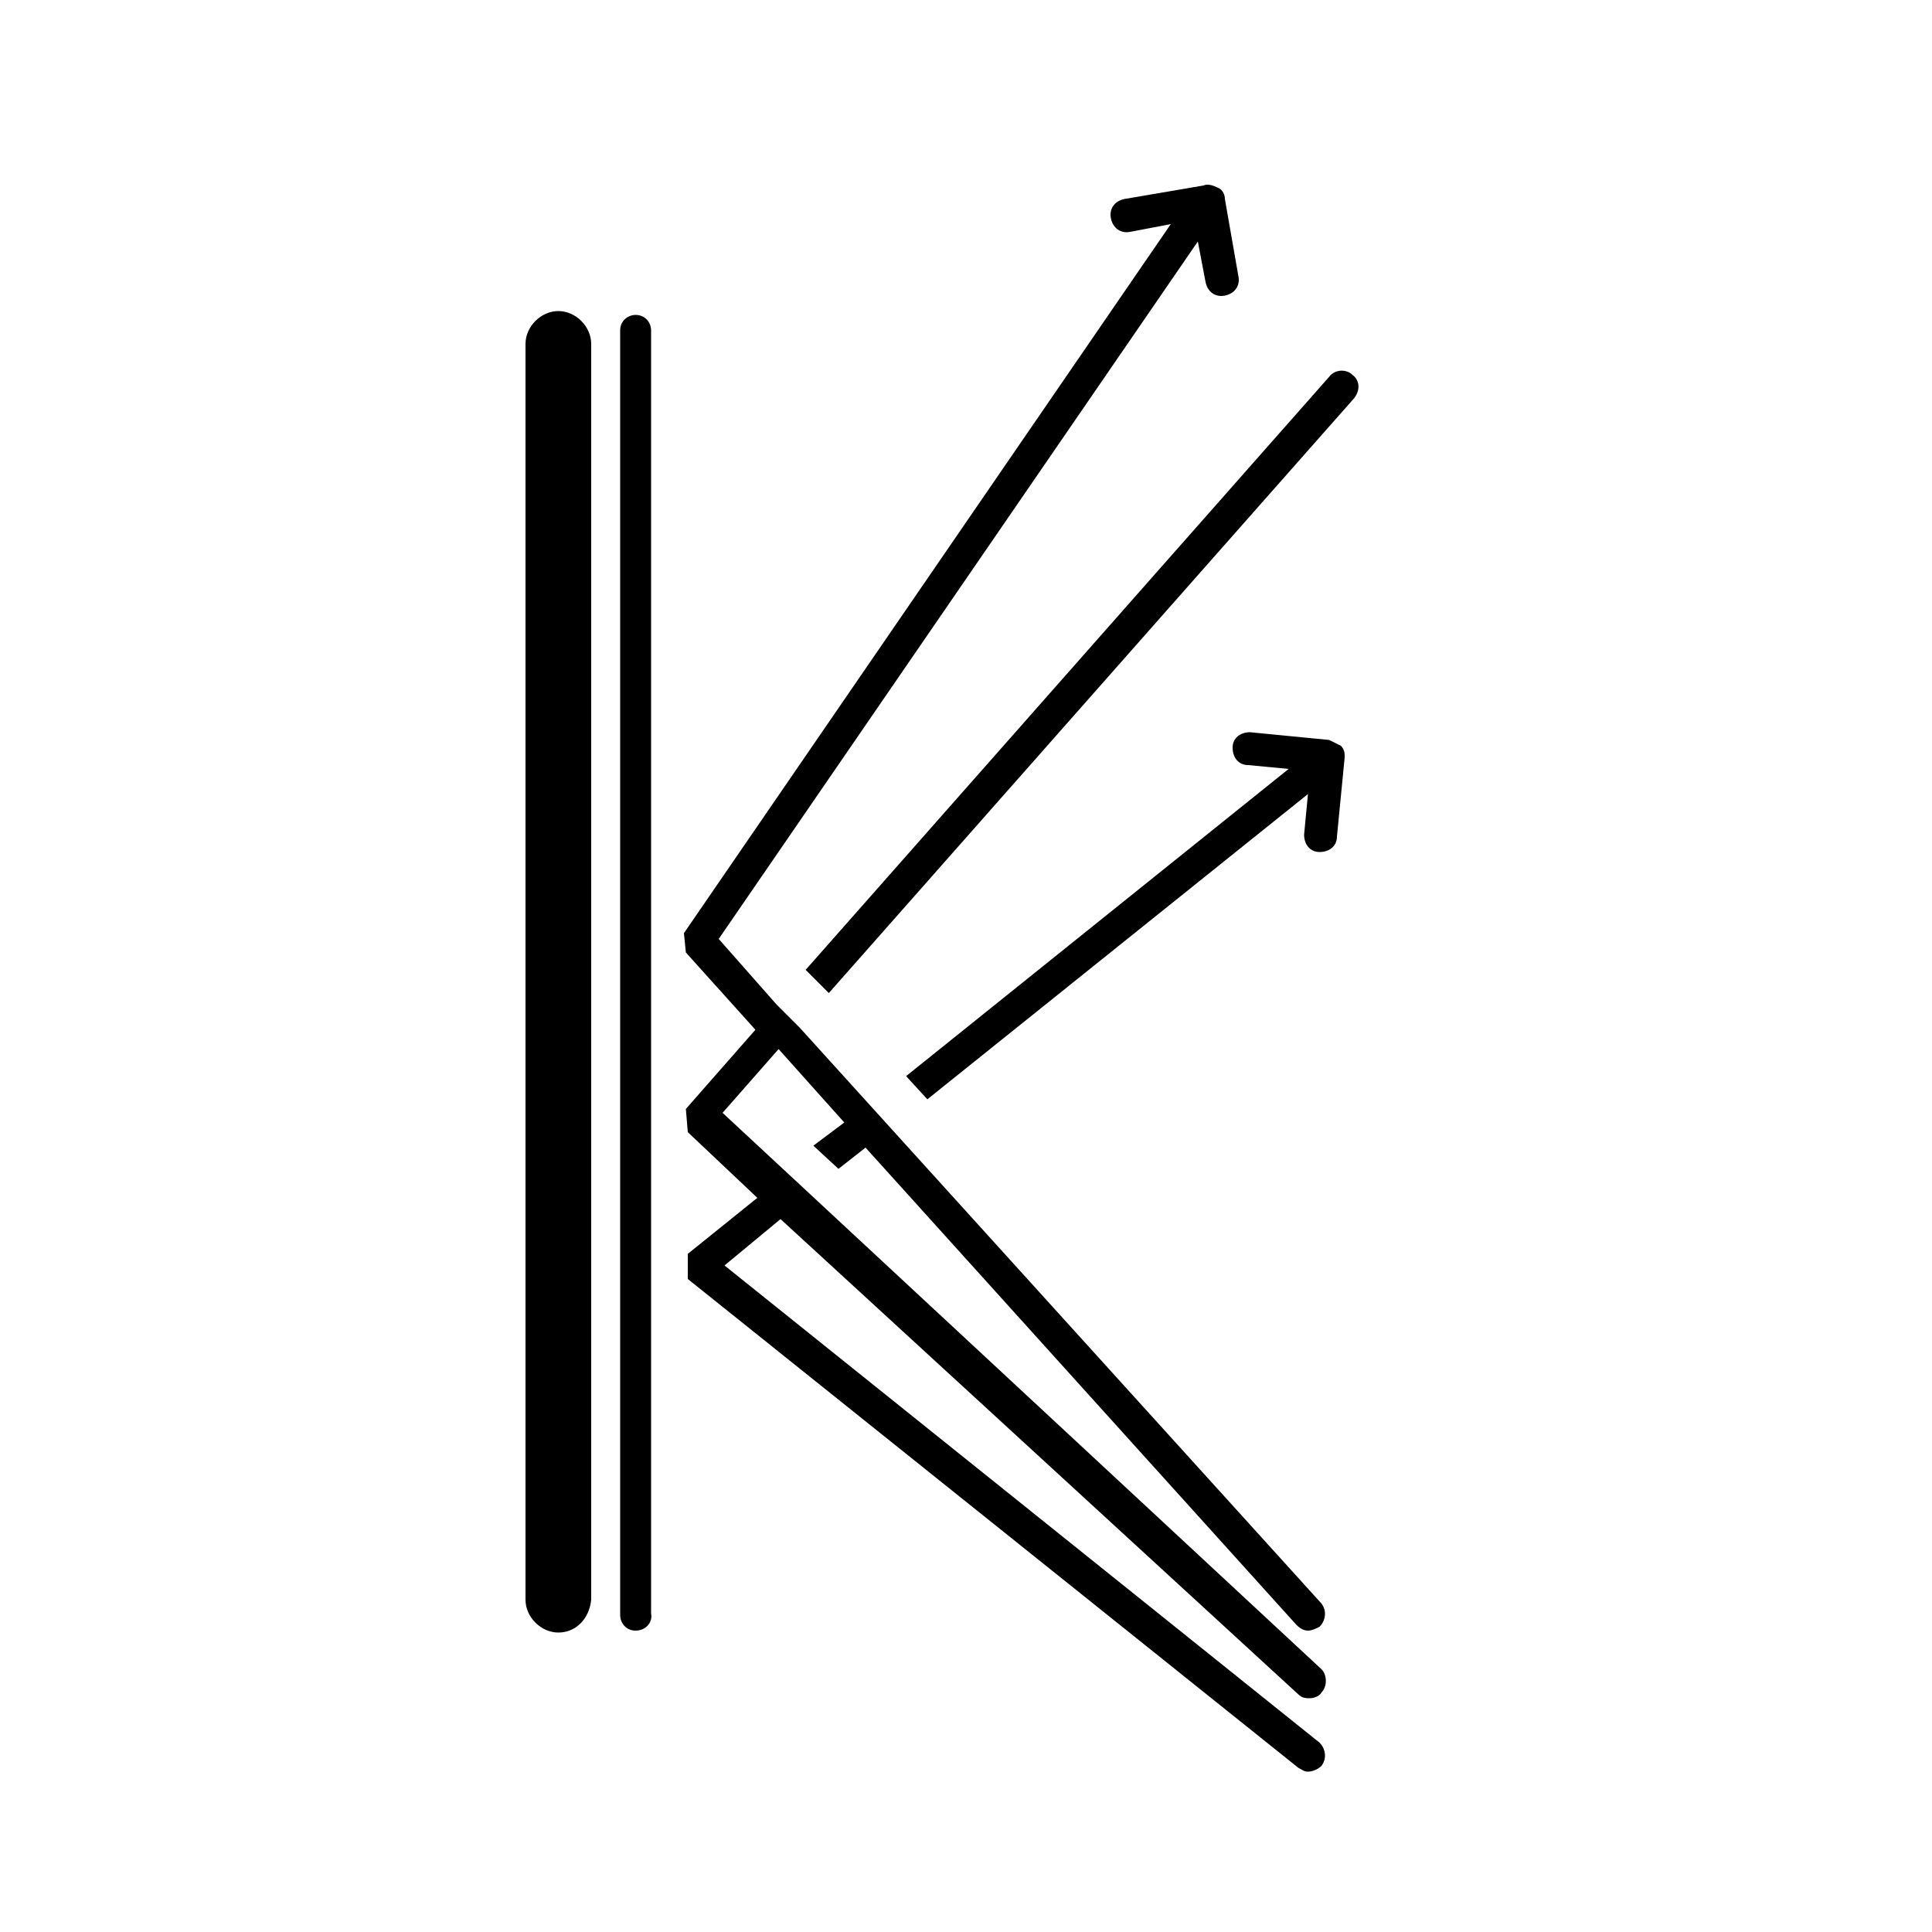 <svg xmlns="http://www.w3.org/2000/svg" xmlns:xlink="http://www.w3.org/1999/xlink" version="1.1" x="0px" y="0px" viewBox="-247 370.9 100 100" style="enable-background:new -247 370.9 100 100;" xml:space="preserve" aria-hidden="true" width="100px" height="100px"><defs><linearGradient class="cerosgradient" data-cerosgradient="true" id="CerosGradient_id8cbf93119" gradientUnits="userSpaceOnUse" x1="50%" y1="100%" x2="50%" y2="0%"><stop offset="0%" stop-color="#d1d1d1"/><stop offset="100%" stop-color="#d1d1d1"/></linearGradient><linearGradient/></defs><g><line x1="-218.1" y1="388.8" x2="-218.1" y2="453.7"/><path d="M-218.1,455.4c-0.9,0-1.7-0.8-1.7-1.7v-65c0-0.9,0.8-1.7,1.7-1.7c0.9,0,1.7,0.8,1.7,1.7v65   C-216.5,454.7-217.2,455.4-218.1,455.4z"/></g><g><path d="M-214.1,455.3c-0.5,0-0.8-0.4-0.8-0.8V388c0-0.5,0.4-0.8,0.8-0.8c0.5,0,0.8,0.4,0.8,0.8v66.4   C-213.2,454.9-213.6,455.3-214.1,455.3z"/></g><g><g><path d="M-178.2,409.2l-4.1-0.4c-0.5,0-0.9,0.3-0.9,0.8l0,0c0,0.5,0.3,0.9,0.8,0.9l2.1,0.2l-19.8,15.9l1.1,1.2    l19.7-15.8l-0.2,2.1c0,0.5,0.3,0.9,0.8,0.9l0,0c0.5,0,0.9-0.3,0.9-0.8l0.4-4.1c0-0.2,0-0.4-0.2-0.6    C-177.8,409.4-178,409.3-178.2,409.2z"/></g><g><path d="M-179.8,458.6c0.2,0.2,0.4,0.2,0.6,0.2c0.2,0,0.5-0.1,0.6-0.3c0.3-0.3,0.3-0.9,0-1.2l-31-28.8l2.9-3.3    l3.4,3.8l-1.6,1.2l1.3,1.2l1.4-1.1l22.3,24.7c0.2,0.2,0.4,0.3,0.6,0.3c0.2,0,0.4-0.1,0.6-0.2c0.3-0.3,0.4-0.8,0.1-1.2l-27-29.8    l0,0l-1.2-1.2l0,0l-3-3.4l24.8-36.1l0.4,2.1c0.1,0.5,0.5,0.8,1,0.7l0,0c0.5-0.1,0.8-0.5,0.7-1l-0.7-4c0-0.2-0.1-0.5-0.4-0.6    c-0.2-0.1-0.5-0.2-0.7-0.1l-4.1,0.7c-0.5,0.1-0.8,0.5-0.7,1l0,0c0.1,0.5,0.5,0.8,1,0.7l2.1-0.4l-25.2,36.7l0.1,1l3.6,4l-3.6,4.1    l0.1,1.2l3.6,3.4l-3.6,2.9l0,1.3l31.6,25.3c0.2,0.1,0.3,0.2,0.5,0.2c0.2,0,0.5-0.1,0.7-0.3c0.3-0.4,0.2-0.9-0.1-1.2l-30.8-24.7    l2.9-2.4L-179.8,458.6z"/></g><g><path d="M-177,390.3c-0.3-0.3-0.9-0.3-1.2,0.1l-27.1,30.7l1.2,1.2l27.2-30.8C-176.6,391.1-176.6,390.6-177,390.3z    "/></g></g></svg>
